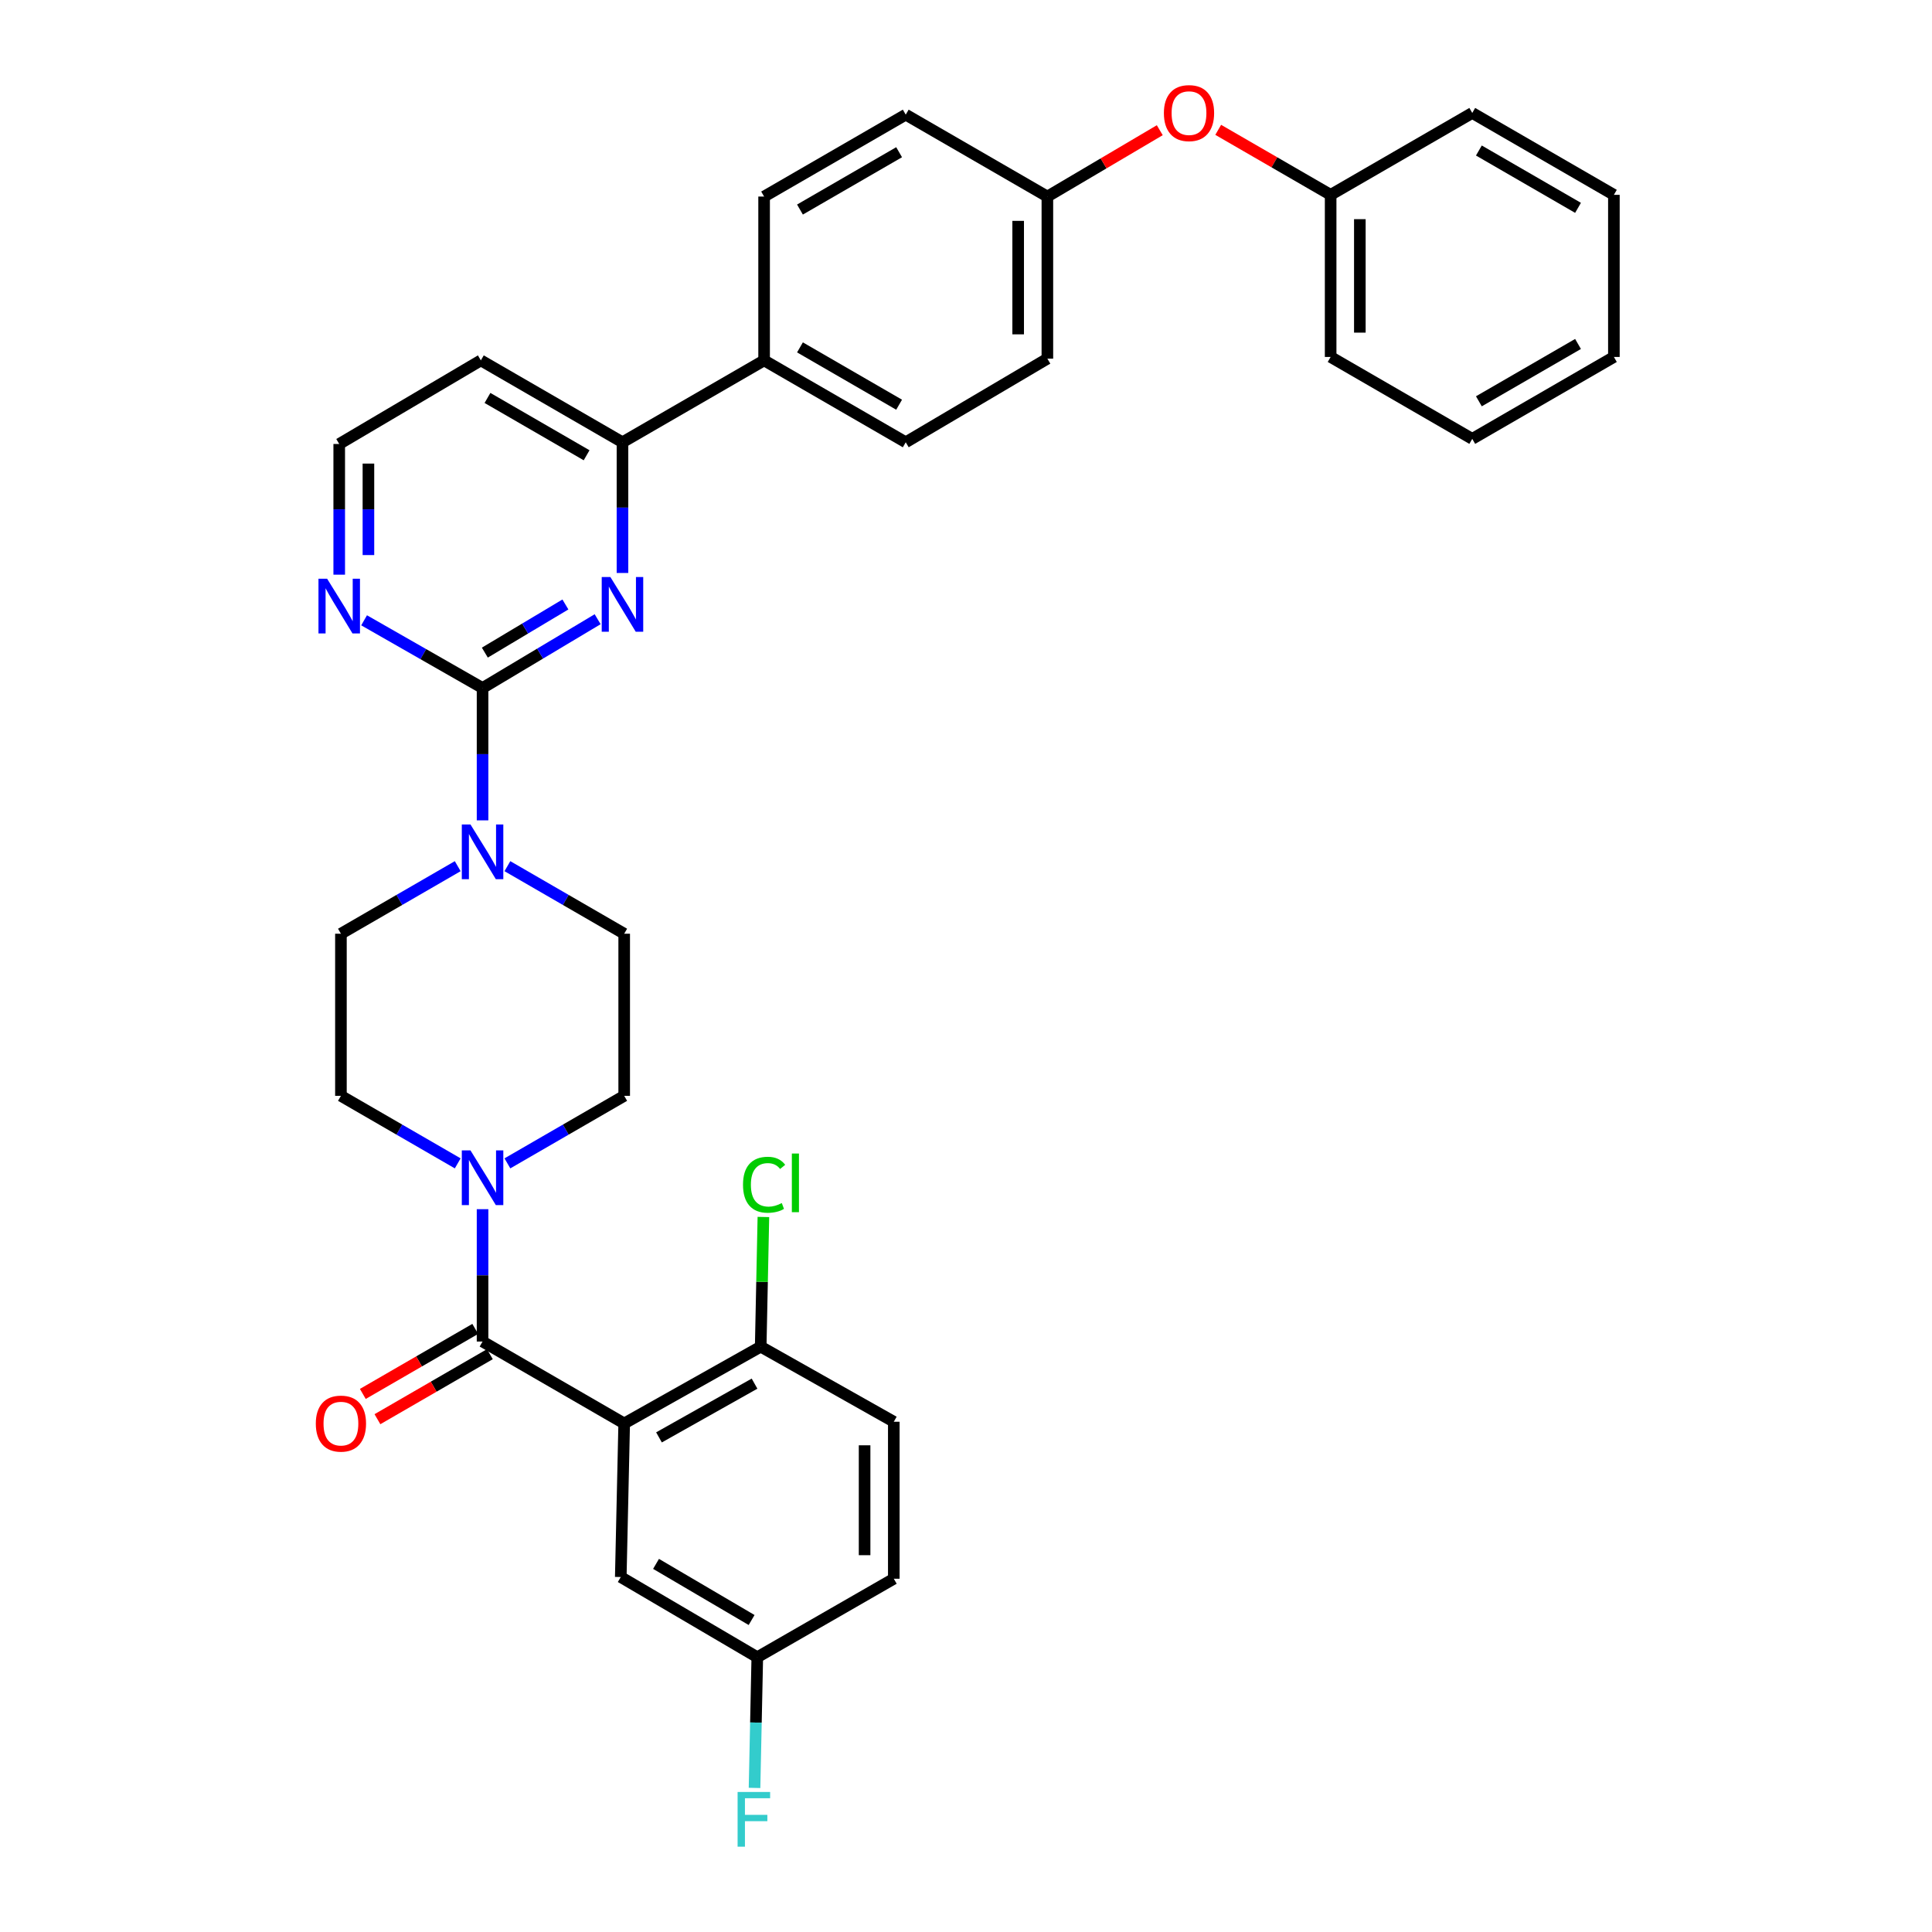 <?xml version='1.0' encoding='iso-8859-1'?>
<svg version='1.1' baseProfile='full'
              xmlns='http://www.w3.org/2000/svg'
                      xmlns:rdkit='http://www.rdkit.org/xml'
                      xmlns:xlink='http://www.w3.org/1999/xlink'
                  xml:space='preserve'
width='1000px' height='1000px' viewBox='0 0 1000 1000'>
<!-- END OF HEADER -->
<rect style='opacity:1.0;fill:#FFFFFF;stroke:none' width='1000' height='1000' x='0' y='0'> </rect>
<path class='bond-0' d='M 262.629,602.157 L 292.855,584.679' style='fill:none;fill-rule:evenodd;stroke:#0000FF;stroke-width:6px;stroke-linecap:butt;stroke-linejoin:miter;stroke-opacity:1' />
<path class='bond-0' d='M 292.855,584.679 L 323.081,567.201' style='fill:none;fill-rule:evenodd;stroke:#000000;stroke-width:6px;stroke-linecap:butt;stroke-linejoin:miter;stroke-opacity:1' />
<path class='bond-1' d='M 249.772,625.871 L 249.772,660.125' style='fill:none;fill-rule:evenodd;stroke:#0000FF;stroke-width:6px;stroke-linecap:butt;stroke-linejoin:miter;stroke-opacity:1' />
<path class='bond-1' d='M 249.772,660.125 L 249.772,694.38' style='fill:none;fill-rule:evenodd;stroke:#000000;stroke-width:6px;stroke-linecap:butt;stroke-linejoin:miter;stroke-opacity:1' />
<path class='bond-2' d='M 236.914,602.157 L 206.688,584.679' style='fill:none;fill-rule:evenodd;stroke:#0000FF;stroke-width:6px;stroke-linecap:butt;stroke-linejoin:miter;stroke-opacity:1' />
<path class='bond-2' d='M 206.688,584.679 L 176.462,567.201' style='fill:none;fill-rule:evenodd;stroke:#000000;stroke-width:6px;stroke-linecap:butt;stroke-linejoin:miter;stroke-opacity:1' />
<path class='bond-3' d='M 245.988,687.838 L 216.892,704.665' style='fill:none;fill-rule:evenodd;stroke:#000000;stroke-width:6px;stroke-linecap:butt;stroke-linejoin:miter;stroke-opacity:1' />
<path class='bond-3' d='M 216.892,704.665 L 187.796,721.493' style='fill:none;fill-rule:evenodd;stroke:#FF0000;stroke-width:6px;stroke-linecap:butt;stroke-linejoin:miter;stroke-opacity:1' />
<path class='bond-3' d='M 253.555,700.922 L 224.459,717.75' style='fill:none;fill-rule:evenodd;stroke:#000000;stroke-width:6px;stroke-linecap:butt;stroke-linejoin:miter;stroke-opacity:1' />
<path class='bond-3' d='M 224.459,717.75 L 195.363,734.577' style='fill:none;fill-rule:evenodd;stroke:#FF0000;stroke-width:6px;stroke-linecap:butt;stroke-linejoin:miter;stroke-opacity:1' />
<path class='bond-4' d='M 249.772,694.38 L 323.081,736.778' style='fill:none;fill-rule:evenodd;stroke:#000000;stroke-width:6px;stroke-linecap:butt;stroke-linejoin:miter;stroke-opacity:1' />
<path class='bond-5' d='M 542.118,185.641 L 542.118,101.734' style='fill:none;fill-rule:evenodd;stroke:#000000;stroke-width:6px;stroke-linecap:butt;stroke-linejoin:miter;stroke-opacity:1' />
<path class='bond-5' d='M 527.003,173.055 L 527.003,114.32' style='fill:none;fill-rule:evenodd;stroke:#000000;stroke-width:6px;stroke-linecap:butt;stroke-linejoin:miter;stroke-opacity:1' />
<path class='bond-6' d='M 542.118,185.641 L 468.809,228.921' style='fill:none;fill-rule:evenodd;stroke:#000000;stroke-width:6px;stroke-linecap:butt;stroke-linejoin:miter;stroke-opacity:1' />
<path class='bond-7' d='M 542.118,101.734 L 468.809,59.344' style='fill:none;fill-rule:evenodd;stroke:#000000;stroke-width:6px;stroke-linecap:butt;stroke-linejoin:miter;stroke-opacity:1' />
<path class='bond-8' d='M 542.118,101.734 L 571.209,84.563' style='fill:none;fill-rule:evenodd;stroke:#000000;stroke-width:6px;stroke-linecap:butt;stroke-linejoin:miter;stroke-opacity:1' />
<path class='bond-8' d='M 571.209,84.563 L 600.299,67.392' style='fill:none;fill-rule:evenodd;stroke:#FF0000;stroke-width:6px;stroke-linecap:butt;stroke-linejoin:miter;stroke-opacity:1' />
<path class='bond-9' d='M 468.809,59.344 L 395.5,101.734' style='fill:none;fill-rule:evenodd;stroke:#000000;stroke-width:6px;stroke-linecap:butt;stroke-linejoin:miter;stroke-opacity:1' />
<path class='bond-9' d='M 465.379,78.788 L 414.063,108.461' style='fill:none;fill-rule:evenodd;stroke:#000000;stroke-width:6px;stroke-linecap:butt;stroke-linejoin:miter;stroke-opacity:1' />
<path class='bond-10' d='M 395.5,101.734 L 395.5,186.531' style='fill:none;fill-rule:evenodd;stroke:#000000;stroke-width:6px;stroke-linecap:butt;stroke-linejoin:miter;stroke-opacity:1' />
<path class='bond-11' d='M 395.5,186.531 L 468.809,228.921' style='fill:none;fill-rule:evenodd;stroke:#000000;stroke-width:6px;stroke-linecap:butt;stroke-linejoin:miter;stroke-opacity:1' />
<path class='bond-11' d='M 414.063,179.804 L 465.379,209.477' style='fill:none;fill-rule:evenodd;stroke:#000000;stroke-width:6px;stroke-linecap:butt;stroke-linejoin:miter;stroke-opacity:1' />
<path class='bond-12' d='M 395.5,186.531 L 322.191,228.921' style='fill:none;fill-rule:evenodd;stroke:#000000;stroke-width:6px;stroke-linecap:butt;stroke-linejoin:miter;stroke-opacity:1' />
<path class='bond-13' d='M 630.544,67.204 L 659.64,84.028' style='fill:none;fill-rule:evenodd;stroke:#FF0000;stroke-width:6px;stroke-linecap:butt;stroke-linejoin:miter;stroke-opacity:1' />
<path class='bond-13' d='M 659.64,84.028 L 688.737,100.852' style='fill:none;fill-rule:evenodd;stroke:#000000;stroke-width:6px;stroke-linecap:butt;stroke-linejoin:miter;stroke-opacity:1' />
<path class='bond-14' d='M 322.191,228.921 L 248.89,186.531' style='fill:none;fill-rule:evenodd;stroke:#000000;stroke-width:6px;stroke-linecap:butt;stroke-linejoin:miter;stroke-opacity:1' />
<path class='bond-14' d='M 303.628,235.647 L 252.318,205.974' style='fill:none;fill-rule:evenodd;stroke:#000000;stroke-width:6px;stroke-linecap:butt;stroke-linejoin:miter;stroke-opacity:1' />
<path class='bond-15' d='M 322.191,228.921 L 322.191,262.746' style='fill:none;fill-rule:evenodd;stroke:#000000;stroke-width:6px;stroke-linecap:butt;stroke-linejoin:miter;stroke-opacity:1' />
<path class='bond-15' d='M 322.191,262.746 L 322.191,296.57' style='fill:none;fill-rule:evenodd;stroke:#0000FF;stroke-width:6px;stroke-linecap:butt;stroke-linejoin:miter;stroke-opacity:1' />
<path class='bond-16' d='M 248.89,186.531 L 175.581,229.803' style='fill:none;fill-rule:evenodd;stroke:#000000;stroke-width:6px;stroke-linecap:butt;stroke-linejoin:miter;stroke-opacity:1' />
<path class='bond-17' d='M 175.581,229.803 L 175.581,263.627' style='fill:none;fill-rule:evenodd;stroke:#000000;stroke-width:6px;stroke-linecap:butt;stroke-linejoin:miter;stroke-opacity:1' />
<path class='bond-17' d='M 175.581,263.627 L 175.581,297.452' style='fill:none;fill-rule:evenodd;stroke:#0000FF;stroke-width:6px;stroke-linecap:butt;stroke-linejoin:miter;stroke-opacity:1' />
<path class='bond-17' d='M 190.696,239.95 L 190.696,263.627' style='fill:none;fill-rule:evenodd;stroke:#000000;stroke-width:6px;stroke-linecap:butt;stroke-linejoin:miter;stroke-opacity:1' />
<path class='bond-17' d='M 190.696,263.627 L 190.696,287.304' style='fill:none;fill-rule:evenodd;stroke:#0000FF;stroke-width:6px;stroke-linecap:butt;stroke-linejoin:miter;stroke-opacity:1' />
<path class='bond-18' d='M 188.457,321.068 L 219.114,338.588' style='fill:none;fill-rule:evenodd;stroke:#0000FF;stroke-width:6px;stroke-linecap:butt;stroke-linejoin:miter;stroke-opacity:1' />
<path class='bond-18' d='M 219.114,338.588 L 249.772,356.108' style='fill:none;fill-rule:evenodd;stroke:#000000;stroke-width:6px;stroke-linecap:butt;stroke-linejoin:miter;stroke-opacity:1' />
<path class='bond-19' d='M 249.772,356.108 L 279.556,338.307' style='fill:none;fill-rule:evenodd;stroke:#000000;stroke-width:6px;stroke-linecap:butt;stroke-linejoin:miter;stroke-opacity:1' />
<path class='bond-19' d='M 279.556,338.307 L 309.341,320.507' style='fill:none;fill-rule:evenodd;stroke:#0000FF;stroke-width:6px;stroke-linecap:butt;stroke-linejoin:miter;stroke-opacity:1' />
<path class='bond-19' d='M 250.953,337.793 L 271.802,325.333' style='fill:none;fill-rule:evenodd;stroke:#000000;stroke-width:6px;stroke-linecap:butt;stroke-linejoin:miter;stroke-opacity:1' />
<path class='bond-19' d='M 271.802,325.333 L 292.652,312.872' style='fill:none;fill-rule:evenodd;stroke:#0000FF;stroke-width:6px;stroke-linecap:butt;stroke-linejoin:miter;stroke-opacity:1' />
<path class='bond-20' d='M 249.772,356.108 L 249.772,390.362' style='fill:none;fill-rule:evenodd;stroke:#000000;stroke-width:6px;stroke-linecap:butt;stroke-linejoin:miter;stroke-opacity:1' />
<path class='bond-20' d='M 249.772,390.362 L 249.772,424.617' style='fill:none;fill-rule:evenodd;stroke:#0000FF;stroke-width:6px;stroke-linecap:butt;stroke-linejoin:miter;stroke-opacity:1' />
<path class='bond-21' d='M 236.914,448.332 L 206.688,465.813' style='fill:none;fill-rule:evenodd;stroke:#0000FF;stroke-width:6px;stroke-linecap:butt;stroke-linejoin:miter;stroke-opacity:1' />
<path class='bond-21' d='M 206.688,465.813 L 176.462,483.295' style='fill:none;fill-rule:evenodd;stroke:#000000;stroke-width:6px;stroke-linecap:butt;stroke-linejoin:miter;stroke-opacity:1' />
<path class='bond-22' d='M 262.629,448.332 L 292.855,465.813' style='fill:none;fill-rule:evenodd;stroke:#0000FF;stroke-width:6px;stroke-linecap:butt;stroke-linejoin:miter;stroke-opacity:1' />
<path class='bond-22' d='M 292.855,465.813 L 323.081,483.295' style='fill:none;fill-rule:evenodd;stroke:#000000;stroke-width:6px;stroke-linecap:butt;stroke-linejoin:miter;stroke-opacity:1' />
<path class='bond-23' d='M 688.737,100.852 L 762.037,58.462' style='fill:none;fill-rule:evenodd;stroke:#000000;stroke-width:6px;stroke-linecap:butt;stroke-linejoin:miter;stroke-opacity:1' />
<path class='bond-24' d='M 688.737,100.852 L 688.737,184.759' style='fill:none;fill-rule:evenodd;stroke:#000000;stroke-width:6px;stroke-linecap:butt;stroke-linejoin:miter;stroke-opacity:1' />
<path class='bond-24' d='M 703.852,113.438 L 703.852,172.173' style='fill:none;fill-rule:evenodd;stroke:#000000;stroke-width:6px;stroke-linecap:butt;stroke-linejoin:miter;stroke-opacity:1' />
<path class='bond-25' d='M 688.737,184.759 L 762.037,227.158' style='fill:none;fill-rule:evenodd;stroke:#000000;stroke-width:6px;stroke-linecap:butt;stroke-linejoin:miter;stroke-opacity:1' />
<path class='bond-26' d='M 762.037,227.158 L 835.347,184.759' style='fill:none;fill-rule:evenodd;stroke:#000000;stroke-width:6px;stroke-linecap:butt;stroke-linejoin:miter;stroke-opacity:1' />
<path class='bond-26' d='M 765.466,207.713 L 816.783,178.034' style='fill:none;fill-rule:evenodd;stroke:#000000;stroke-width:6px;stroke-linecap:butt;stroke-linejoin:miter;stroke-opacity:1' />
<path class='bond-27' d='M 835.347,184.759 L 835.347,100.852' style='fill:none;fill-rule:evenodd;stroke:#000000;stroke-width:6px;stroke-linecap:butt;stroke-linejoin:miter;stroke-opacity:1' />
<path class='bond-28' d='M 835.347,100.852 L 762.037,58.462' style='fill:none;fill-rule:evenodd;stroke:#000000;stroke-width:6px;stroke-linecap:butt;stroke-linejoin:miter;stroke-opacity:1' />
<path class='bond-28' d='M 816.784,107.579 L 765.467,77.906' style='fill:none;fill-rule:evenodd;stroke:#000000;stroke-width:6px;stroke-linecap:butt;stroke-linejoin:miter;stroke-opacity:1' />
<path class='bond-29' d='M 176.462,483.295 L 176.462,567.201' style='fill:none;fill-rule:evenodd;stroke:#000000;stroke-width:6px;stroke-linecap:butt;stroke-linejoin:miter;stroke-opacity:1' />
<path class='bond-30' d='M 323.081,567.201 L 323.081,483.295' style='fill:none;fill-rule:evenodd;stroke:#000000;stroke-width:6px;stroke-linecap:butt;stroke-linejoin:miter;stroke-opacity:1' />
<path class='bond-31' d='M 323.081,736.778 L 393.736,697.033' style='fill:none;fill-rule:evenodd;stroke:#000000;stroke-width:6px;stroke-linecap:butt;stroke-linejoin:miter;stroke-opacity:1' />
<path class='bond-31' d='M 341.09,743.991 L 390.549,716.169' style='fill:none;fill-rule:evenodd;stroke:#000000;stroke-width:6px;stroke-linecap:butt;stroke-linejoin:miter;stroke-opacity:1' />
<path class='bond-32' d='M 323.081,736.778 L 321.309,816.268' style='fill:none;fill-rule:evenodd;stroke:#000000;stroke-width:6px;stroke-linecap:butt;stroke-linejoin:miter;stroke-opacity:1' />
<path class='bond-33' d='M 393.736,697.033 L 462.628,735.896' style='fill:none;fill-rule:evenodd;stroke:#000000;stroke-width:6px;stroke-linecap:butt;stroke-linejoin:miter;stroke-opacity:1' />
<path class='bond-34' d='M 393.736,697.033 L 394.434,663.469' style='fill:none;fill-rule:evenodd;stroke:#000000;stroke-width:6px;stroke-linecap:butt;stroke-linejoin:miter;stroke-opacity:1' />
<path class='bond-34' d='M 394.434,663.469 L 395.132,629.905' style='fill:none;fill-rule:evenodd;stroke:#00CC00;stroke-width:6px;stroke-linecap:butt;stroke-linejoin:miter;stroke-opacity:1' />
<path class='bond-35' d='M 321.309,816.268 L 391.973,857.776' style='fill:none;fill-rule:evenodd;stroke:#000000;stroke-width:6px;stroke-linecap:butt;stroke-linejoin:miter;stroke-opacity:1' />
<path class='bond-35' d='M 339.564,809.461 L 389.029,838.517' style='fill:none;fill-rule:evenodd;stroke:#000000;stroke-width:6px;stroke-linecap:butt;stroke-linejoin:miter;stroke-opacity:1' />
<path class='bond-36' d='M 462.628,735.896 L 462.628,817.15' style='fill:none;fill-rule:evenodd;stroke:#000000;stroke-width:6px;stroke-linecap:butt;stroke-linejoin:miter;stroke-opacity:1' />
<path class='bond-36' d='M 447.513,748.084 L 447.513,804.962' style='fill:none;fill-rule:evenodd;stroke:#000000;stroke-width:6px;stroke-linecap:butt;stroke-linejoin:miter;stroke-opacity:1' />
<path class='bond-37' d='M 391.973,857.776 L 391.259,891.6' style='fill:none;fill-rule:evenodd;stroke:#000000;stroke-width:6px;stroke-linecap:butt;stroke-linejoin:miter;stroke-opacity:1' />
<path class='bond-37' d='M 391.259,891.6 L 390.544,925.425' style='fill:none;fill-rule:evenodd;stroke:#33CCCC;stroke-width:6px;stroke-linecap:butt;stroke-linejoin:miter;stroke-opacity:1' />
<path class='bond-38' d='M 391.973,857.776 L 462.628,817.15' style='fill:none;fill-rule:evenodd;stroke:#000000;stroke-width:6px;stroke-linecap:butt;stroke-linejoin:miter;stroke-opacity:1' />
<path  class='atom-0' d='M 243.512 595.431
L 252.792 610.431
Q 253.712 611.911, 255.192 614.591
Q 256.672 617.271, 256.752 617.431
L 256.752 595.431
L 260.512 595.431
L 260.512 623.751
L 256.632 623.751
L 246.672 607.351
Q 245.512 605.431, 244.272 603.231
Q 243.072 601.031, 242.712 600.351
L 242.712 623.751
L 239.032 623.751
L 239.032 595.431
L 243.512 595.431
' fill='#0000FF'/>
<path  class='atom-2' d='M 163.462 736.858
Q 163.462 730.058, 166.822 726.258
Q 170.182 722.458, 176.462 722.458
Q 182.742 722.458, 186.102 726.258
Q 189.462 730.058, 189.462 736.858
Q 189.462 743.738, 186.062 747.658
Q 182.662 751.538, 176.462 751.538
Q 170.222 751.538, 166.822 747.658
Q 163.462 743.778, 163.462 736.858
M 176.462 748.338
Q 180.782 748.338, 183.102 745.458
Q 185.462 742.538, 185.462 736.858
Q 185.462 731.298, 183.102 728.498
Q 180.782 725.658, 176.462 725.658
Q 172.142 725.658, 169.782 728.458
Q 167.462 731.258, 167.462 736.858
Q 167.462 742.578, 169.782 745.458
Q 172.142 748.338, 176.462 748.338
' fill='#FF0000'/>
<path  class='atom-9' d='M 602.427 58.542
Q 602.427 51.742, 605.787 47.943
Q 609.147 44.142, 615.427 44.142
Q 621.707 44.142, 625.067 47.943
Q 628.427 51.742, 628.427 58.542
Q 628.427 65.422, 625.027 69.343
Q 621.627 73.222, 615.427 73.222
Q 609.187 73.222, 605.787 69.343
Q 602.427 65.463, 602.427 58.542
M 615.427 70.022
Q 619.747 70.022, 622.067 67.142
Q 624.427 64.222, 624.427 58.542
Q 624.427 52.983, 622.067 50.182
Q 619.747 47.343, 615.427 47.343
Q 611.107 47.343, 608.747 50.142
Q 606.427 52.943, 606.427 58.542
Q 606.427 64.263, 608.747 67.142
Q 611.107 70.022, 615.427 70.022
' fill='#FF0000'/>
<path  class='atom-13' d='M 169.321 299.549
L 178.601 314.549
Q 179.521 316.029, 181.001 318.709
Q 182.481 321.389, 182.561 321.549
L 182.561 299.549
L 186.321 299.549
L 186.321 327.869
L 182.441 327.869
L 172.481 311.469
Q 171.321 309.549, 170.081 307.349
Q 168.881 305.149, 168.521 304.469
L 168.521 327.869
L 164.841 327.869
L 164.841 299.549
L 169.321 299.549
' fill='#0000FF'/>
<path  class='atom-15' d='M 315.931 298.668
L 325.211 313.668
Q 326.131 315.148, 327.611 317.828
Q 329.091 320.508, 329.171 320.668
L 329.171 298.668
L 332.931 298.668
L 332.931 326.988
L 329.051 326.988
L 319.091 310.588
Q 317.931 308.668, 316.691 306.468
Q 315.491 304.268, 315.131 303.588
L 315.131 326.988
L 311.451 326.988
L 311.451 298.668
L 315.931 298.668
' fill='#0000FF'/>
<path  class='atom-16' d='M 243.512 426.736
L 252.792 441.736
Q 253.712 443.216, 255.192 445.896
Q 256.672 448.576, 256.752 448.736
L 256.752 426.736
L 260.512 426.736
L 260.512 455.056
L 256.632 455.056
L 246.672 438.656
Q 245.512 436.736, 244.272 434.536
Q 243.072 432.336, 242.712 431.656
L 242.712 455.056
L 239.032 455.056
L 239.032 426.736
L 243.512 426.736
' fill='#0000FF'/>
<path  class='atom-31' d='M 384.58 613.225
Q 384.58 606.185, 387.86 602.505
Q 391.18 598.785, 397.46 598.785
Q 403.3 598.785, 406.42 602.905
L 403.78 605.065
Q 401.5 602.065, 397.46 602.065
Q 393.18 602.065, 390.9 604.945
Q 388.66 607.785, 388.66 613.225
Q 388.66 618.825, 390.98 621.705
Q 393.34 624.585, 397.9 624.585
Q 401.02 624.585, 404.66 622.705
L 405.78 625.705
Q 404.3 626.665, 402.06 627.225
Q 399.82 627.785, 397.34 627.785
Q 391.18 627.785, 387.86 624.025
Q 384.58 620.265, 384.58 613.225
' fill='#00CC00'/>
<path  class='atom-31' d='M 409.86 597.065
L 413.54 597.065
L 413.54 627.425
L 409.86 627.425
L 409.86 597.065
' fill='#00CC00'/>
<path  class='atom-34' d='M 381.781 927.523
L 398.621 927.523
L 398.621 930.763
L 385.581 930.763
L 385.581 939.363
L 397.181 939.363
L 397.181 942.643
L 385.581 942.643
L 385.581 955.843
L 381.781 955.843
L 381.781 927.523
' fill='#33CCCC'/>
</svg>
